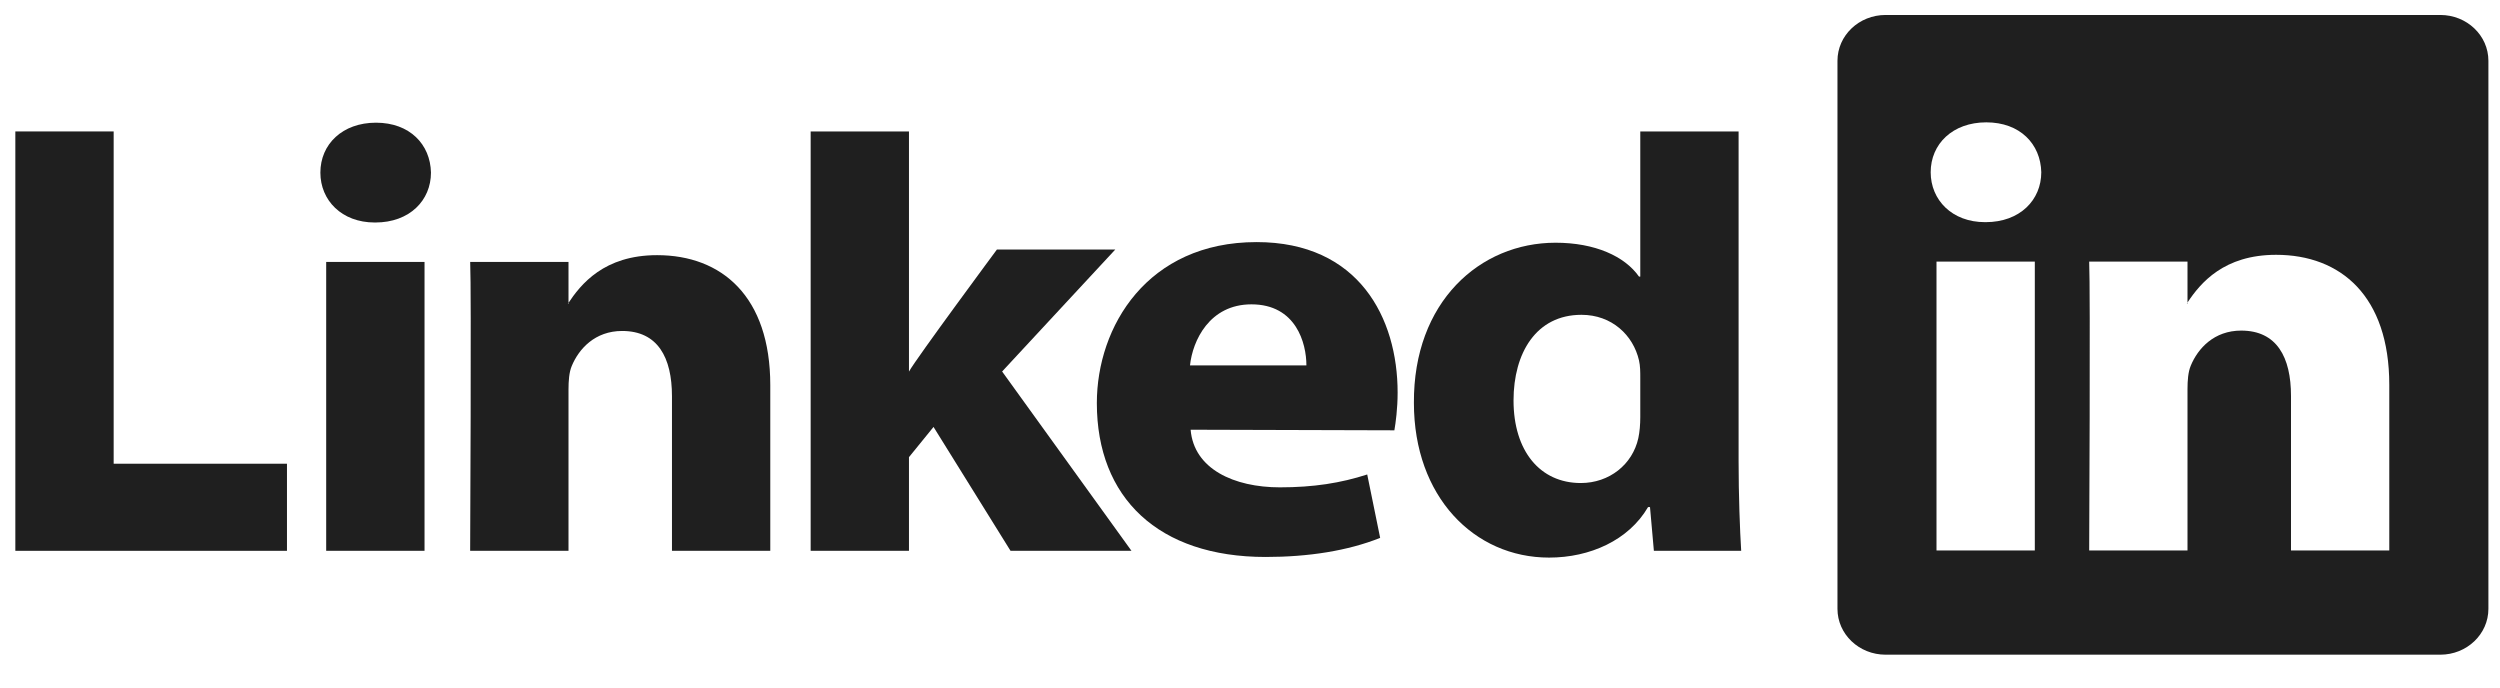 <?xml version="1.0" encoding="utf-8"?>
<svg xmlns="http://www.w3.org/2000/svg" width="80" height="22" viewBox="0 0 80 22" fill="none">
<g id="svg3070">
<g id="layer1">
<g id="g3019">
<path id="path16" fill-rule="evenodd" clip-rule="evenodd" d="M0.491 17.626H9.183V14.839H3.637V4.206H0.491V17.626Z" fill="#1F1F1F"/>
<path id="path18" fill-rule="evenodd" clip-rule="evenodd" d="M13.585 17.626V8.382H10.438V17.626H13.585ZM12.011 7.12C13.109 7.12 13.791 6.411 13.791 5.523C13.771 4.616 13.109 3.926 12.032 3.926C10.956 3.926 10.252 4.616 10.252 5.523C10.252 6.411 10.935 7.12 11.991 7.12H12.011Z" fill="#1F1F1F"/>
<path id="path20" fill-rule="evenodd" clip-rule="evenodd" d="M15.045 17.626H18.192V12.464C18.192 12.188 18.212 11.912 18.295 11.714C18.523 11.162 19.04 10.591 19.909 10.591C21.048 10.591 21.503 11.439 21.503 12.681V17.626H24.649V12.326C24.649 9.486 23.097 8.165 21.027 8.165C19.33 8.165 18.585 9.092 18.171 9.723H18.192V8.382H15.046C15.087 9.25 15.045 17.626 15.045 17.626Z" fill="#1F1F1F"/>
<path id="path22" fill-rule="evenodd" clip-rule="evenodd" d="M29.087 4.206H25.941V17.626H29.087V14.629L29.873 13.662L32.337 17.626H36.207L32.068 11.888L35.69 7.984H31.902C31.902 7.984 29.315 11.477 29.087 11.891V4.206Z" fill="#1F1F1F"/>
<path id="path24" fill-rule="evenodd" clip-rule="evenodd" d="M44.62 13.77C44.661 13.533 44.724 13.078 44.724 12.563C44.724 10.173 43.481 7.747 40.211 7.747C36.714 7.747 35.099 10.449 35.099 12.899C35.099 15.93 37.065 17.823 40.501 17.823C41.867 17.823 43.13 17.626 44.165 17.212L43.751 15.183C42.902 15.458 42.033 15.595 40.956 15.595C39.487 15.595 38.204 15.006 38.1 13.751L44.62 13.77V13.77ZM38.08 11.692C38.163 10.903 38.701 9.739 40.046 9.739C41.474 9.739 41.805 10.982 41.805 11.692H38.08Z" fill="#1F1F1F"/>
<path id="path26" fill-rule="evenodd" clip-rule="evenodd" d="M52.489 4.206V8.851H52.448C51.993 8.201 51.04 7.767 49.778 7.767C47.356 7.767 45.225 9.66 45.245 12.894C45.245 15.891 47.17 17.843 49.571 17.843C50.875 17.843 52.117 17.291 52.738 16.226H52.8L52.924 17.626H55.718C55.677 16.975 55.635 15.851 55.635 14.747V4.206H52.489ZM52.489 13.348C52.489 13.584 52.469 13.821 52.427 14.018C52.241 14.866 51.496 15.457 50.585 15.457C49.281 15.457 48.433 14.432 48.433 12.815C48.433 11.297 49.157 10.074 50.606 10.074C51.579 10.074 52.262 10.725 52.448 11.533C52.489 11.711 52.489 11.908 52.489 12.085V13.348Z" fill="#1F1F1F"/>
<path id="Subtract" fill-rule="evenodd" clip-rule="evenodd" d="M58.799 1.945C58.799 1.135 59.488 0.479 60.339 0.479H78.09C78.94 0.479 79.629 1.135 79.629 1.945V19.483C79.629 20.293 78.94 20.95 78.09 20.95H60.339C59.488 20.95 58.799 20.293 58.799 19.483V1.945ZM65.114 17.615V8.371H61.968V17.615H65.114ZM63.541 7.109C64.638 7.109 65.321 6.399 65.321 5.512C65.3 4.605 64.638 3.915 63.562 3.915C62.485 3.915 61.782 4.605 61.782 5.512C61.782 6.399 62.465 7.109 63.52 7.109H63.541ZM70 17.615H66.854C66.854 17.615 66.895 9.239 66.854 8.371H70V9.68C70.418 9.05 71.167 8.154 72.835 8.154C74.905 8.154 76.457 9.475 76.457 12.315V17.615H73.312V12.67C73.312 11.427 72.856 10.579 71.718 10.579C70.849 10.579 70.331 11.151 70.104 11.703C70.02 11.901 70 12.177 70 12.453V17.615ZM70 9.68V9.712H69.979C69.986 9.701 69.993 9.691 70 9.68Z" fill="#1F1F1F"/>
</g>
</g>
</g>
</svg>